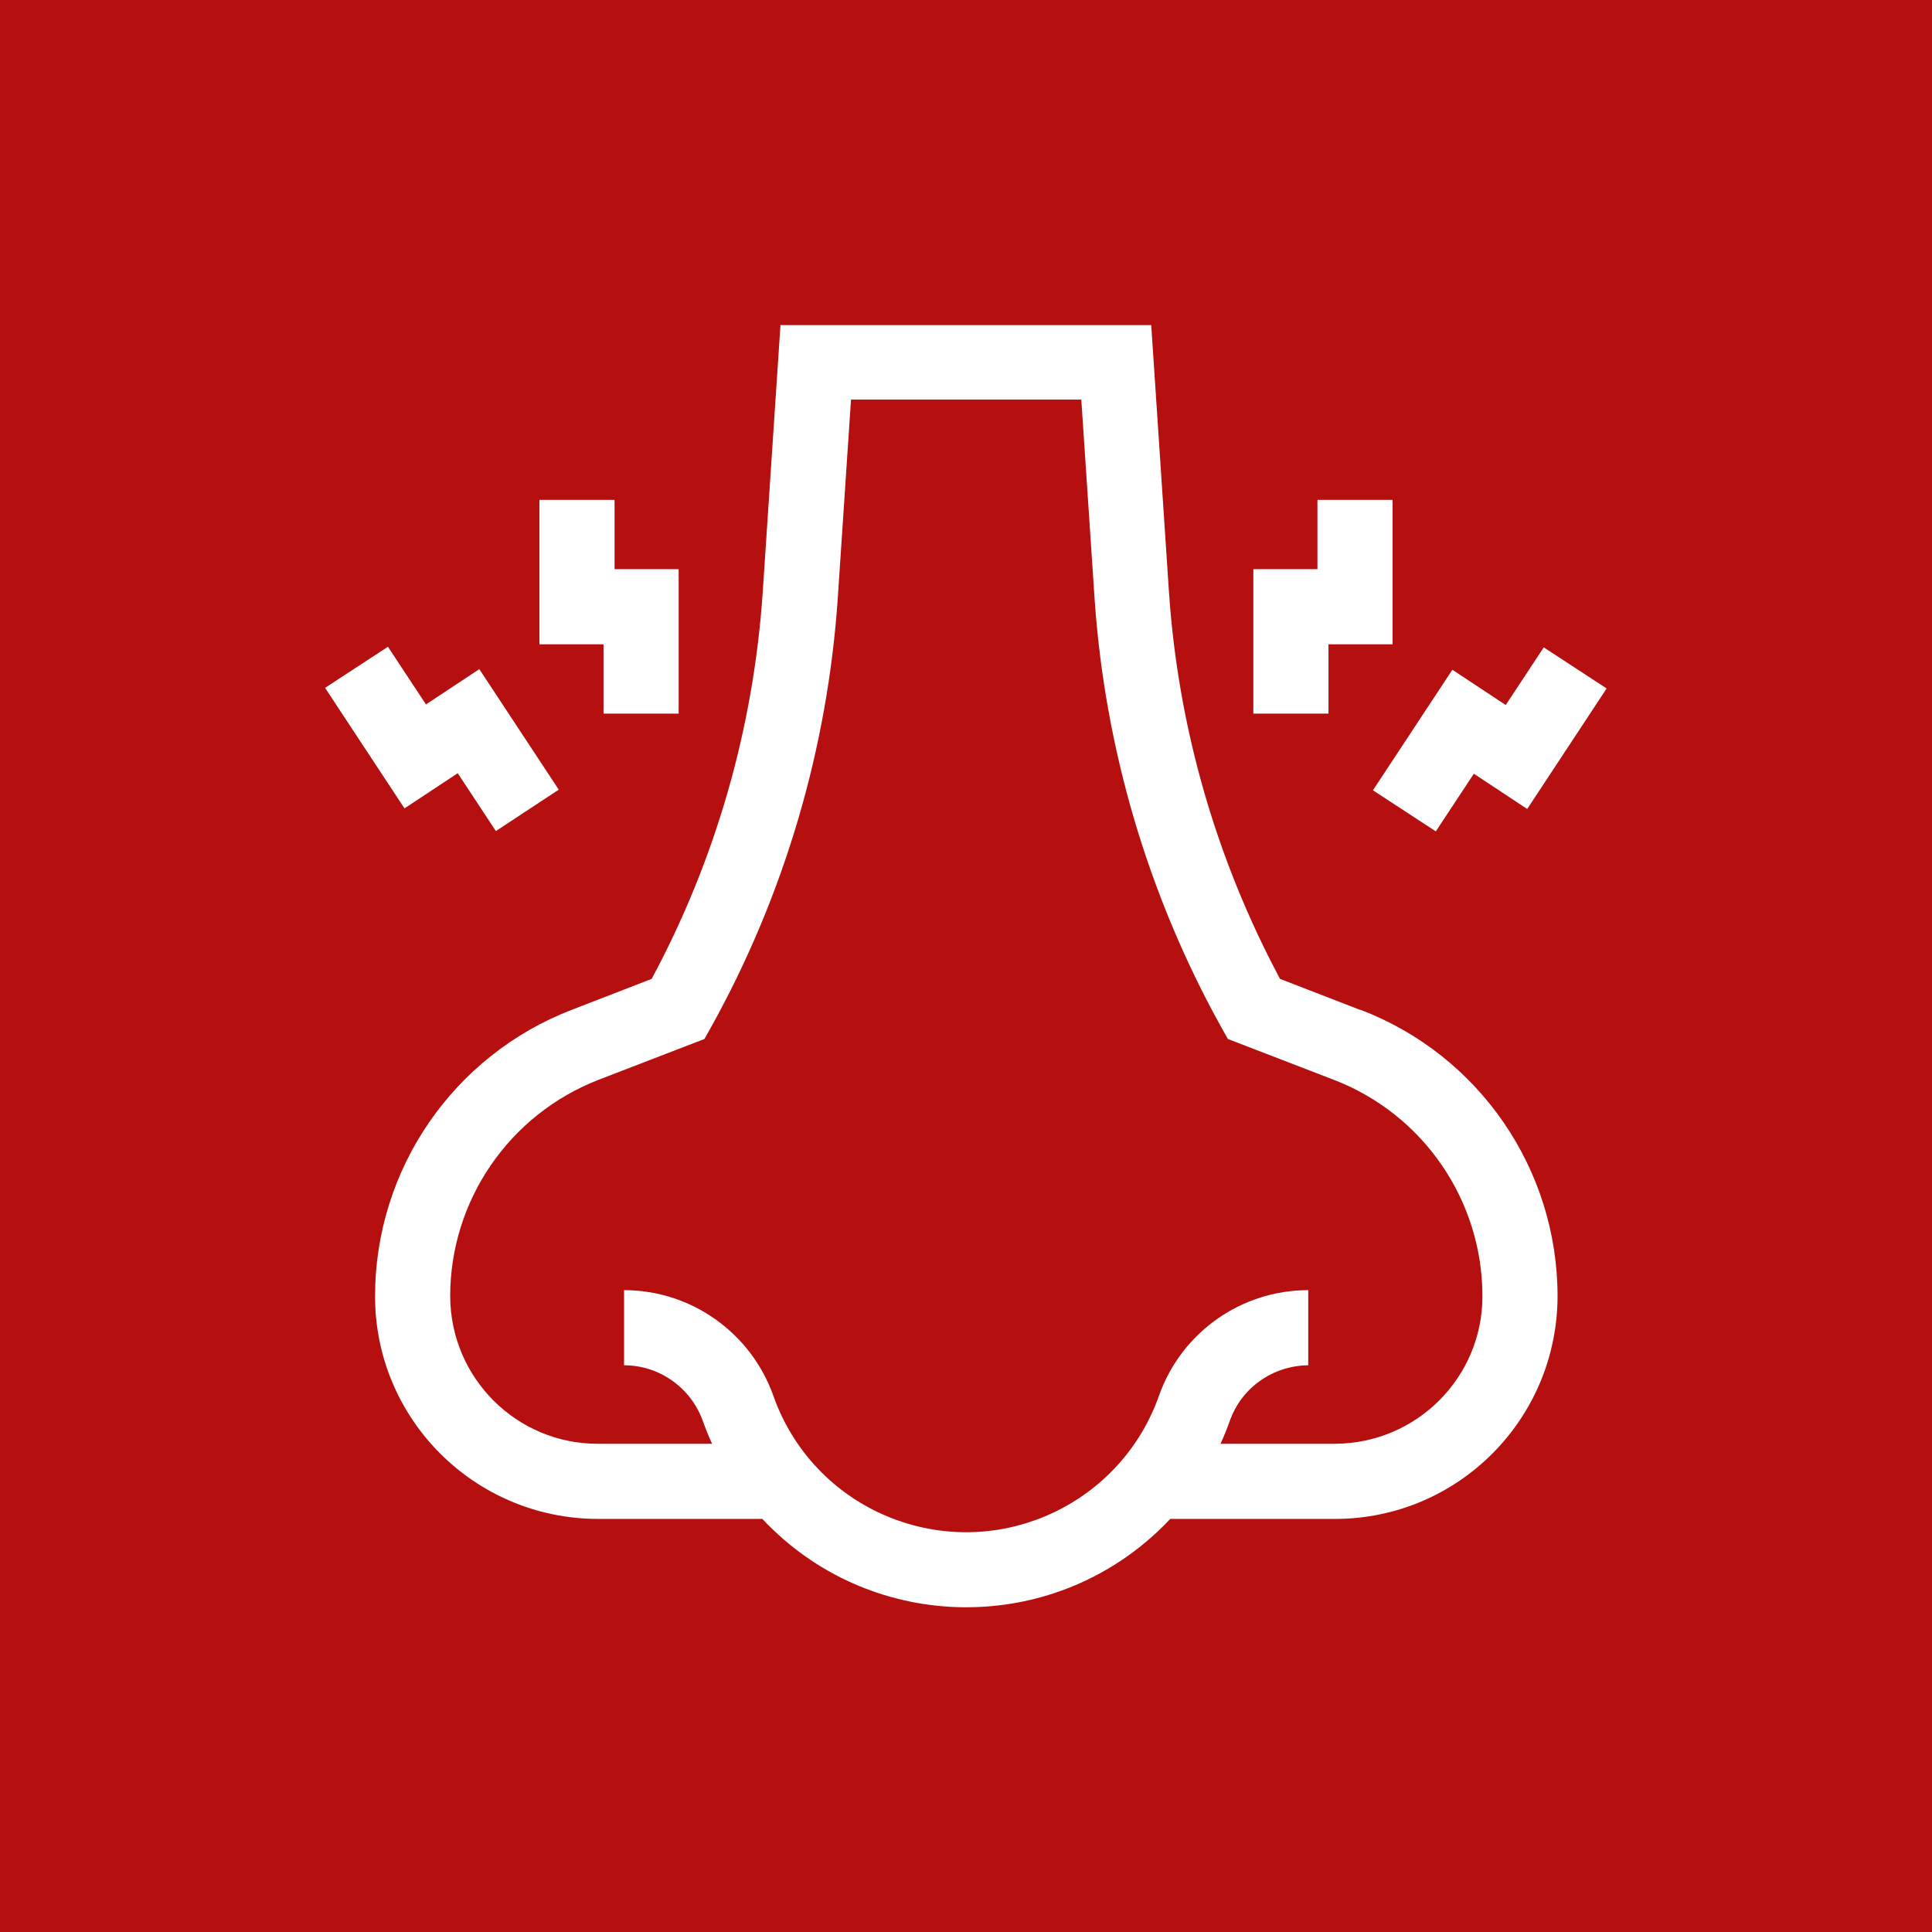 <?xml version="1.0" encoding="UTF-8"?>
<svg id="Livello_2" data-name="Livello 2" xmlns="http://www.w3.org/2000/svg" xmlns:xlink="http://www.w3.org/1999/xlink" viewBox="0 0 63 63">
  <defs>
    <style>
      .cls-1 {
        clip-path: url(#clippath);
      }

      .cls-2 {
        fill: none;
      }

      .cls-2, .cls-3, .cls-4 {
        stroke-width: 0px;
      }

      .cls-3 {
        fill: #b50f0f;
      }

      .cls-4 {
        fill: #fff;
      }
    </style>
    <clipPath id="clippath">
      <rect class="cls-2" width="63" height="63"/>
    </clipPath>
  </defs>
  <g id="icona_allergia" data-name="icona allergia">
    <rect id="Rettangolo_762" data-name="Rettangolo 762" class="cls-3" width="63" height="63"/>
    <g id="Raggruppa_364" data-name="Raggruppa 364">
      <g class="cls-1">
        <g id="Raggruppa_363" data-name="Raggruppa 363">
          <path id="Tracciato_429" data-name="Tracciato 429" class="cls-4" d="m44.35,32.93l-2.61-1.01c-2.08-3.89-3.32-8.19-3.62-12.59l-.58-8.73h-12.09l-.58,8.73c-.3,4.41-1.53,8.7-3.62,12.59l-2.61,1.01c-3.86,1.49-6.41,5.2-6.41,9.34,0,4.01,3.25,7.25,7.26,7.26h5.37c3.44,3.67,9.2,3.86,12.88.42.15-.14.29-.28.42-.42h5.37c4.01,0,7.25-3.25,7.26-7.26,0-4.14-2.55-7.86-6.42-9.34m-.85,14.15h-3.72c.11-.24.21-.49.3-.74.38-1.09,1.41-1.81,2.56-1.82v-2.45c-2.19,0-4.14,1.38-4.87,3.45-1.23,3.47-5.04,5.29-8.51,4.06-1.9-.67-3.39-2.16-4.06-4.06-.73-2.06-2.68-3.45-4.87-3.45v2.45c1.15,0,2.18.73,2.57,1.82.09.25.19.5.3.74h-3.73c-2.65,0-4.8-2.15-4.81-4.81,0-3.13,1.93-5.93,4.84-7.06l3.45-1.33.22-.39c2.39-4.31,3.8-9.09,4.13-14.01l.43-6.45h7.51l.43,6.45c.33,4.91,1.74,9.7,4.13,14.01l.22.39,3.45,1.33c2.92,1.12,4.85,3.93,4.85,7.06,0,2.65-2.15,4.8-4.81,4.81Z"/>
          <path id="Tracciato_430" data-name="Tracciato 430" class="cls-4" d="m43.32,21.01h2.09v-4.71h-2.45v2.26h-2.09v4.71h2.45v-2.26Z"/>
          <path id="Tracciato_431" data-name="Tracciato 431" class="cls-4" d="m46.82,27.11l1.24-1.88,1.74,1.15,2.59-3.93-2.05-1.34-1.24,1.88-1.74-1.15-2.59,3.93,2.05,1.34Z"/>
          <path id="Tracciato_432" data-name="Tracciato 432" class="cls-4" d="m19.68,23.27h2.45v-4.71h-2.09v-2.26h-2.45v4.71h2.09v2.26Z"/>
          <path id="Tracciato_433" data-name="Tracciato 433" class="cls-4" d="m14.93,25.22l1.24,1.88,2.05-1.35-2.59-3.93-1.74,1.15-1.24-1.88-2.05,1.34,2.59,3.93,1.74-1.15Z"/>
        </g>
      </g>
    </g>
  </g>
</svg>